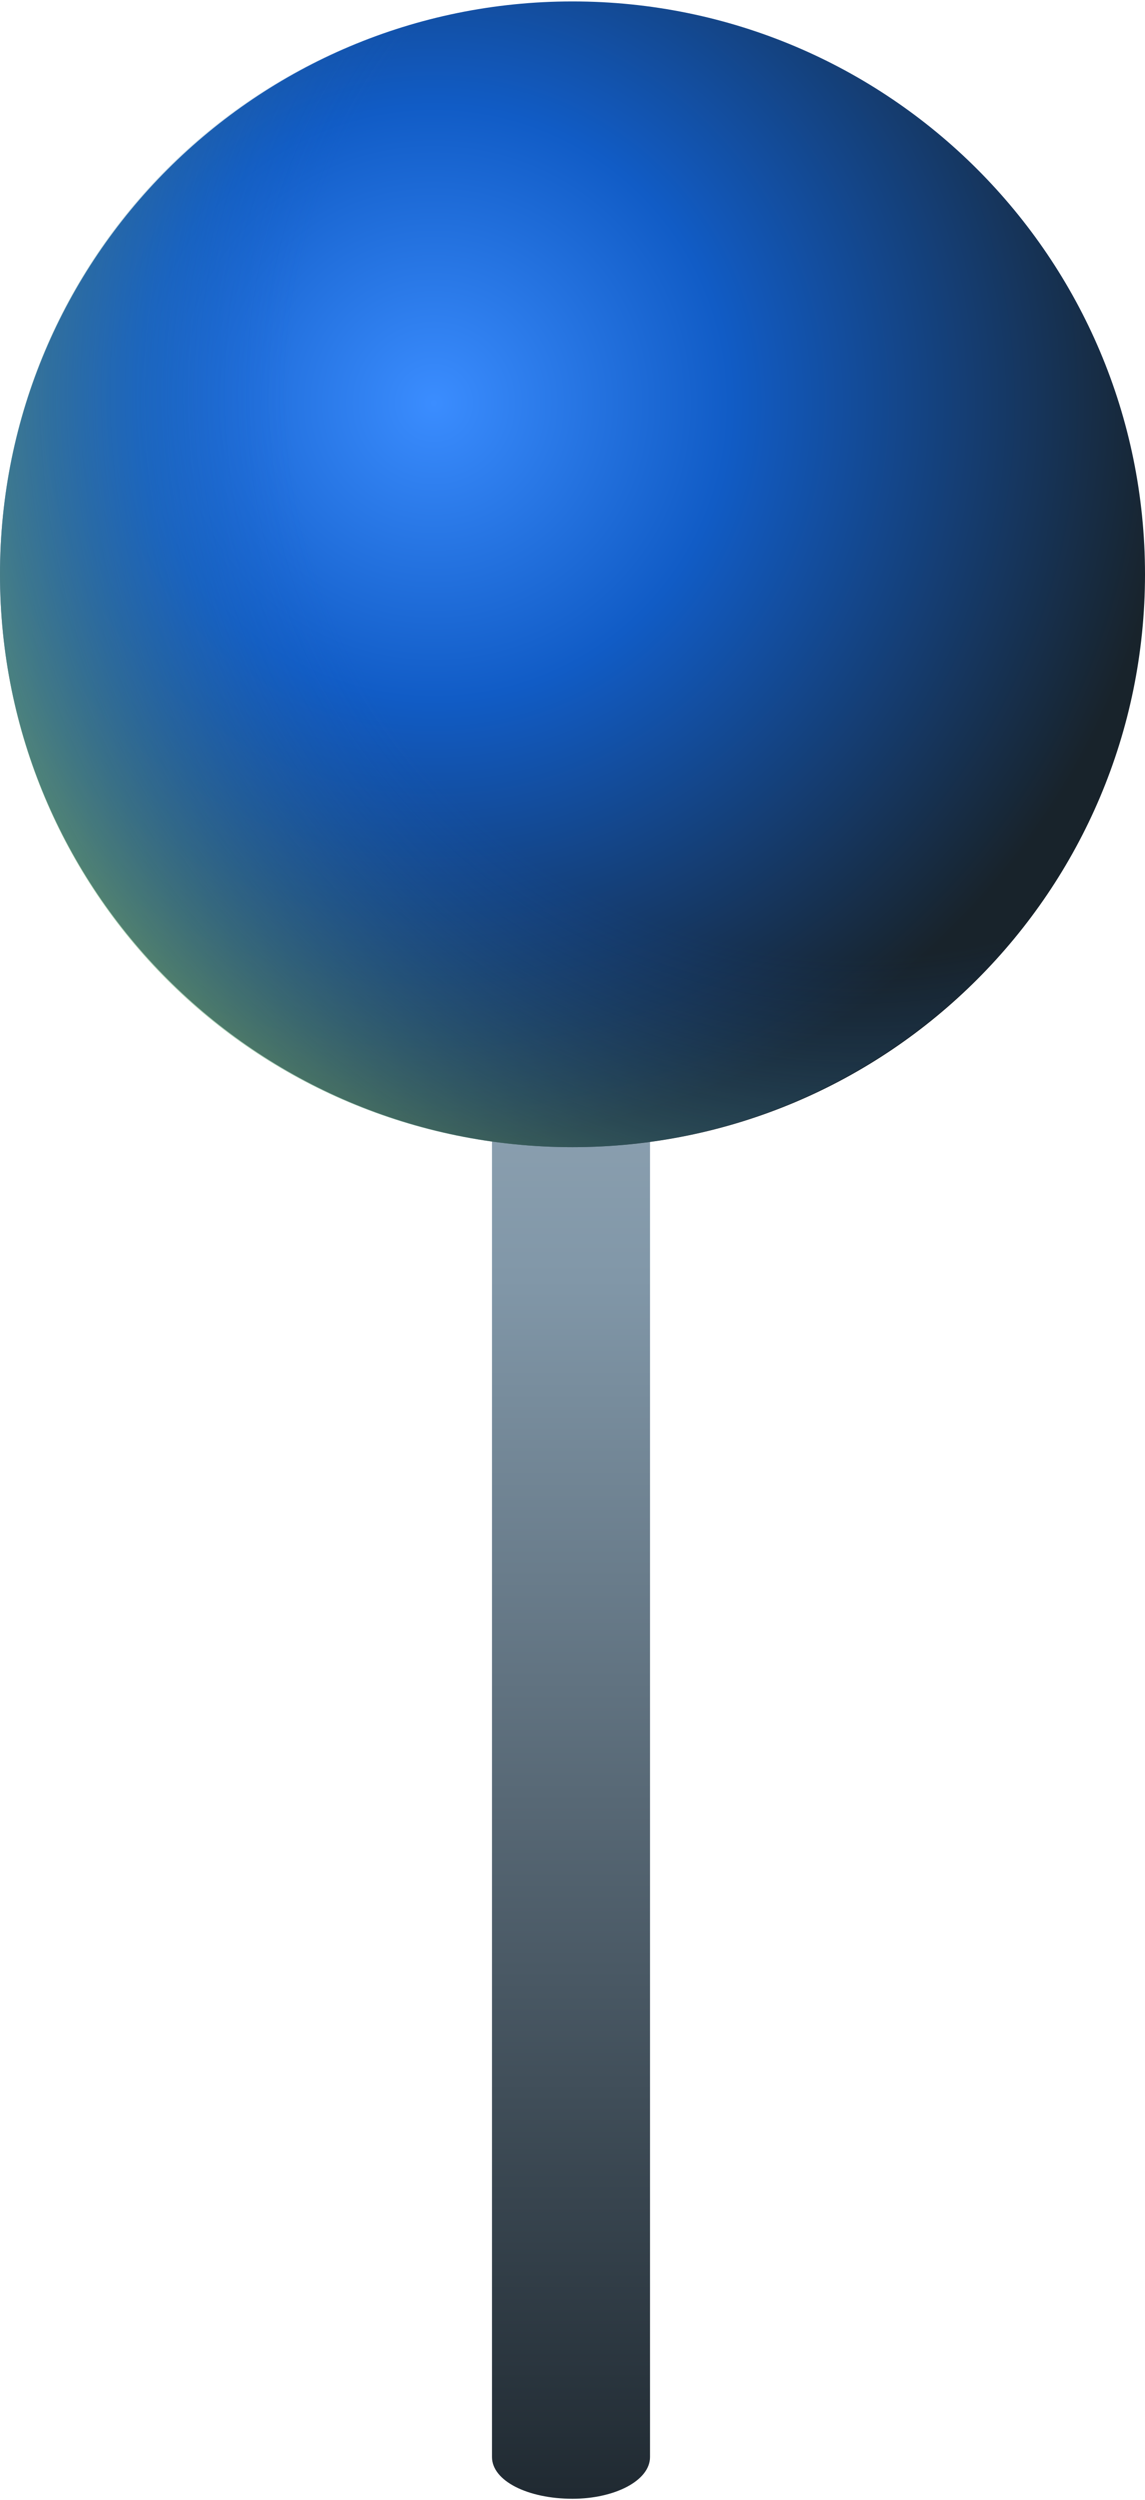 <?xml version="1.0" encoding="UTF-8"?> <!-- Creator: CorelDRAW X8 --> <svg xmlns="http://www.w3.org/2000/svg" xmlns:xlink="http://www.w3.org/1999/xlink" xml:space="preserve" width="3.837mm" height="8.373mm" style="shape-rendering:geometricPrecision; text-rendering:geometricPrecision; image-rendering:optimizeQuality; fill-rule:evenodd; clip-rule:evenodd" viewBox="0 0 384 837"> <defs> <style type="text/css"> <![CDATA[ .fil0 {fill:url(#id0)} .fil2 {fill:url(#id1)} .fil1 {fill:url(#id2)} ]]> </style> <linearGradient id="id0" gradientUnits="userSpaceOnUse" x1="187.86" y1="835.31" x2="187.86" y2="189.83"> <stop offset="0" style="stop-opacity:1; stop-color:#202A32"></stop> <stop offset="0.631" style="stop-opacity:1; stop-color:#8197A8"></stop> <stop offset="1" style="stop-opacity:1; stop-color:#A9BAC7"></stop> </linearGradient> <radialGradient id="id1" gradientUnits="userSpaceOnUse" gradientTransform="matrix(1.969 -0 -0 1.969 -279 -126)" cx="287.78" cy="130.44" r="191.85" fx="287.78" fy="130.44"> <stop offset="0" style="stop-opacity:0; stop-color:#115CC6"></stop> <stop offset="0.502" style="stop-opacity:0; stop-color:#115CC6"></stop> <stop offset="1" style="stop-opacity:1; stop-color:#B2E553"></stop> </radialGradient> <radialGradient id="id2" gradientUnits="userSpaceOnUse" gradientTransform="matrix(1.293 -0 -0 1.293 -43 -39)" cx="145.81" cy="134.27" r="191.85" fx="145.81" fy="134.27"> <stop offset="0" style="stop-opacity:1; stop-color:#3B8DFF"></stop> <stop offset="0.4" style="stop-opacity:1; stop-color:#115CC6"></stop> <stop offset="1" style="stop-opacity:1; stop-color:#18232B"></stop> </radialGradient> </defs> <g id="Слой_x0020_1">  <g id="_2287186012528"> <path class="fil0" d="M192 192c14,0 26,6 26,14l0 617c0,8 -12,14 -26,14 -15,0 -27,-6 -27,-14l0 -617c0,-8 12,-14 27,-14z"></path> <path class="fil1" d="M192 0c106,0 192,86 192,192 0,106 -86,192 -192,192 -106,0 -192,-86 -192,-192 0,-106 86,-192 192,-192z"></path> <path class="fil2" d="M192 0c105,0 192,86 192,192 0,106 -87,192 -192,192 -107,0 -192,-86 -192,-192 0,-106 85,-192 192,-192z"></path> </g> </g> </svg> 